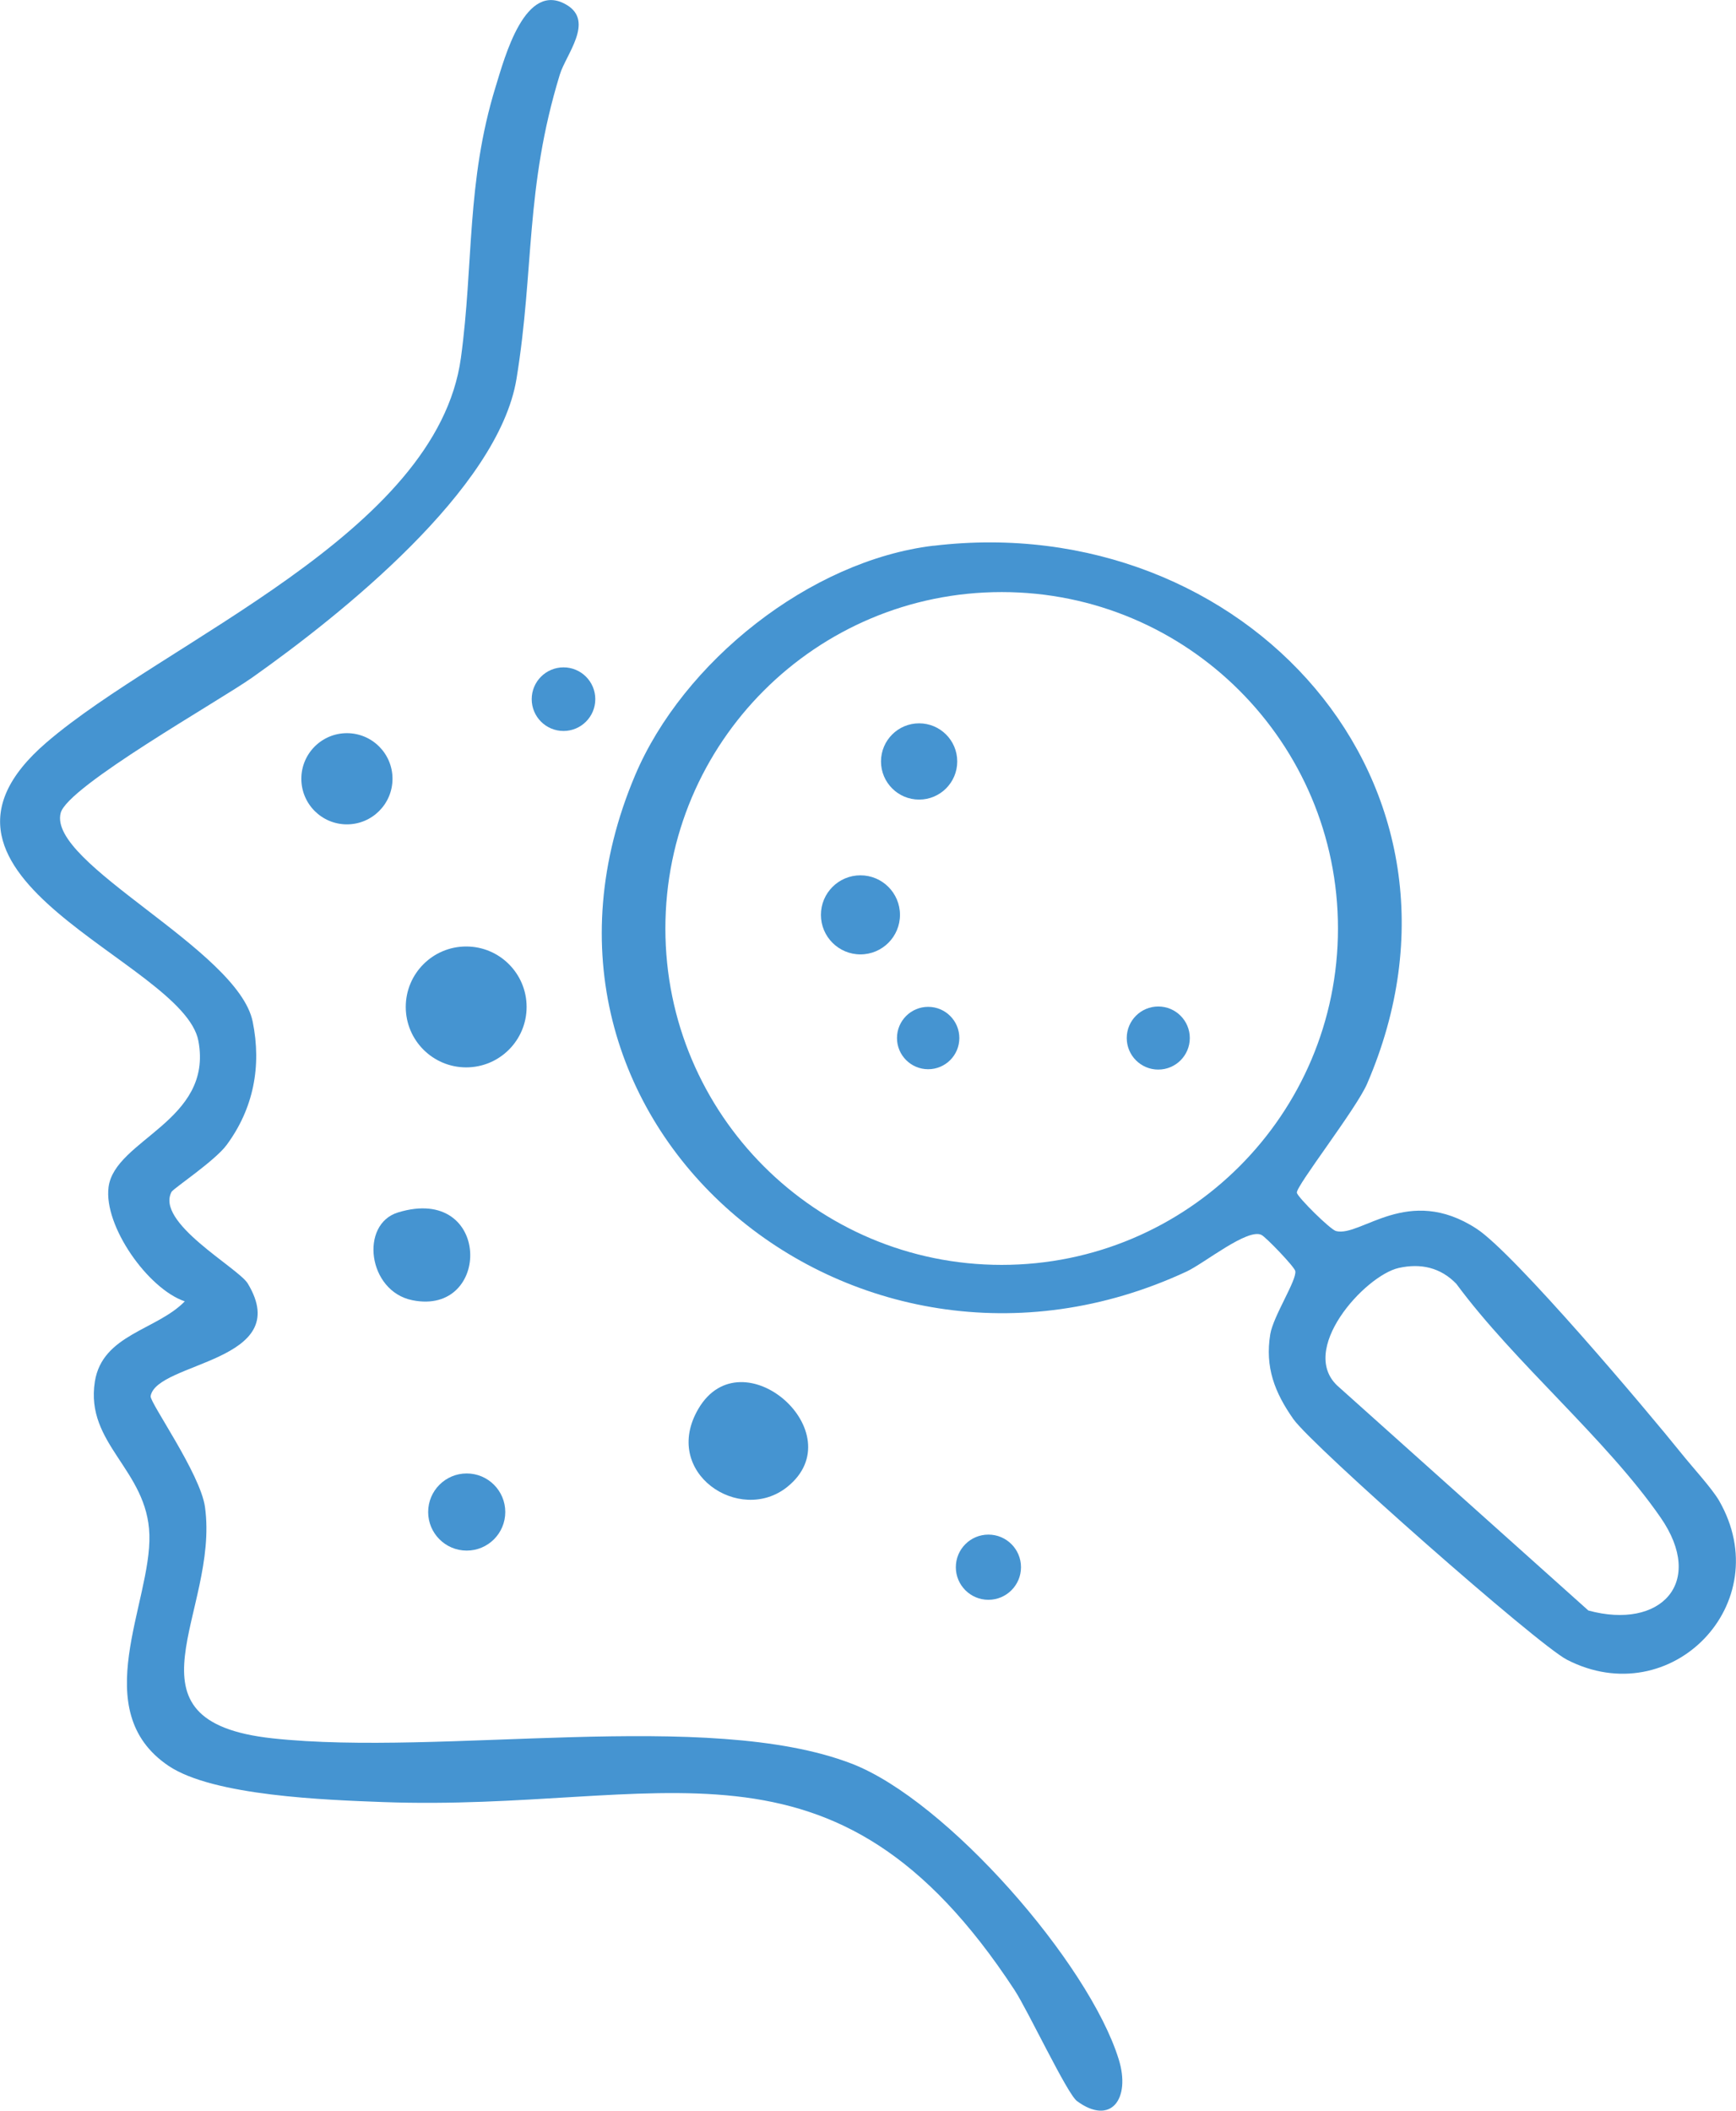 <svg xmlns="http://www.w3.org/2000/svg" id="Capa_2" data-name="Capa 2" viewBox="0 0 197.66 240.24"><defs><style>      .cls-1 {        fill: #4594d1;      }    </style></defs><g id="Capa_1-2" data-name="Capa 1"><g id="DERMATOLOGIA"><g><path class="cls-1" d="M106.3,62.12c35.35-4.23,64.07,27.14,49.36,61.23-1.25,2.89-8.13,11.68-8,12.41.09.51,3.8,4.19,4.46,4.36,2.82.72,8.18-5.37,16.01-.26,4.3,2.81,19.4,20.69,23.39,25.66,1.18,1.47,3.4,3.89,4.21,5.28,6.73,11.69-5.47,24.21-17.32,18.11-3.36-1.73-28.98-24.31-31.15-27.39-2.13-3.03-3.24-5.91-2.63-9.65.34-2.07,3.05-6.18,2.85-7.2-.09-.48-3.33-3.85-3.85-4.11-1.58-.79-6.5,3.22-8.51,4.16-38.1,17.74-79.47-17.11-62.81-56.47,5.45-12.89,19.89-24.45,33.99-26.14ZM152.34,105.68c0-21.15-17.14-38.29-38.29-38.29s-38.29,17.14-38.29,38.29,17.14,38.29,38.29,38.29,38.29-17.14,38.29-38.29ZM159.26,144.32c-3.86.86-11.66,9.46-6.79,13.58l28.38,25.41c8.21,2.23,13.38-3.14,8.22-10.59-6.21-8.97-16.62-17.61-23.25-26.59-1.79-1.86-4.05-2.37-6.56-1.81Z"></path><path class="cls-1" d="M19.57,135.59c-2.03,3.51,7.57,8.72,8.64,10.5,5.41,8.95-10.39,8.9-11.06,12.82-.12.7,5.67,8.84,6.19,12.62,1.66,11.98-10.32,24.38,7.69,26.33,19.4,2.1,49.58-3.42,65.94,2.88,10.85,4.18,27.02,22.71,30.41,33.66,1.38,4.45-.86,7.6-4.75,4.75-1.13-.83-5.57-10.28-7.12-12.65-20.63-31.46-40.03-20.21-71.96-21.39-6.42-.24-19.26-.69-24.36-4.12-9.34-6.29-1.95-18.56-2.18-26.3-.22-7.43-7.33-10.3-6.21-17.43.85-5.38,7.06-5.86,10.24-9.14-4.21-1.43-9.24-8.59-8.68-12.99.68-5.43,11.94-7.53,10.23-16.65S-12.69,99.97,5.29,84.51c13.44-11.56,44.45-23.74,47.19-43.78,1.46-10.69.6-19.98,3.95-30.85,1.05-3.4,3.37-12.19,8.13-9.3,3.11,1.89-.13,5.64-.82,7.91-3.98,13-2.89,22.12-4.93,34.62-2.06,12.6-20.04,26.9-30.08,34-3.81,2.69-21.03,12.39-21.82,15.42-1.51,5.78,20.19,15.55,21.86,23.75,1.04,5.1.08,9.93-2.98,14.06-1.31,1.77-6.01,4.92-6.21,5.27Z"></path><circle class="cls-1" cx="53.08" cy="114.61" r="6.88"></circle><path class="cls-1" d="M89.64,169.24c-5.41,4.34-14.41-1.62-10.11-8.91,4.96-8.4,17.75,2.77,10.11,8.91Z"></path><path class="cls-1" d="M45.32,138c10.65-3.25,10.7,11.84,1.62,9.99-5.07-1.03-6-8.65-1.62-9.99Z"></path><circle class="cls-1" cx="39.5" cy="88.64" r="5.19"></circle><circle class="cls-1" cx="53.14" cy="172.1" r="4.39"></circle><circle class="cls-1" cx="112.54" cy="178.38" r="3.71"></circle><circle class="cls-1" cx="64.16" cy="79.58" r="3.62"></circle><circle class="cls-1" cx="97.97" cy="104.13" r="4.5"></circle><circle class="cls-1" cx="104.65" cy="86.67" r="4.34"></circle><circle class="cls-1" cx="131.88" cy="118.15" r="3.59"></circle><circle class="cls-1" cx="105.68" cy="118.15" r="3.55"></circle></g></g></g></svg>
